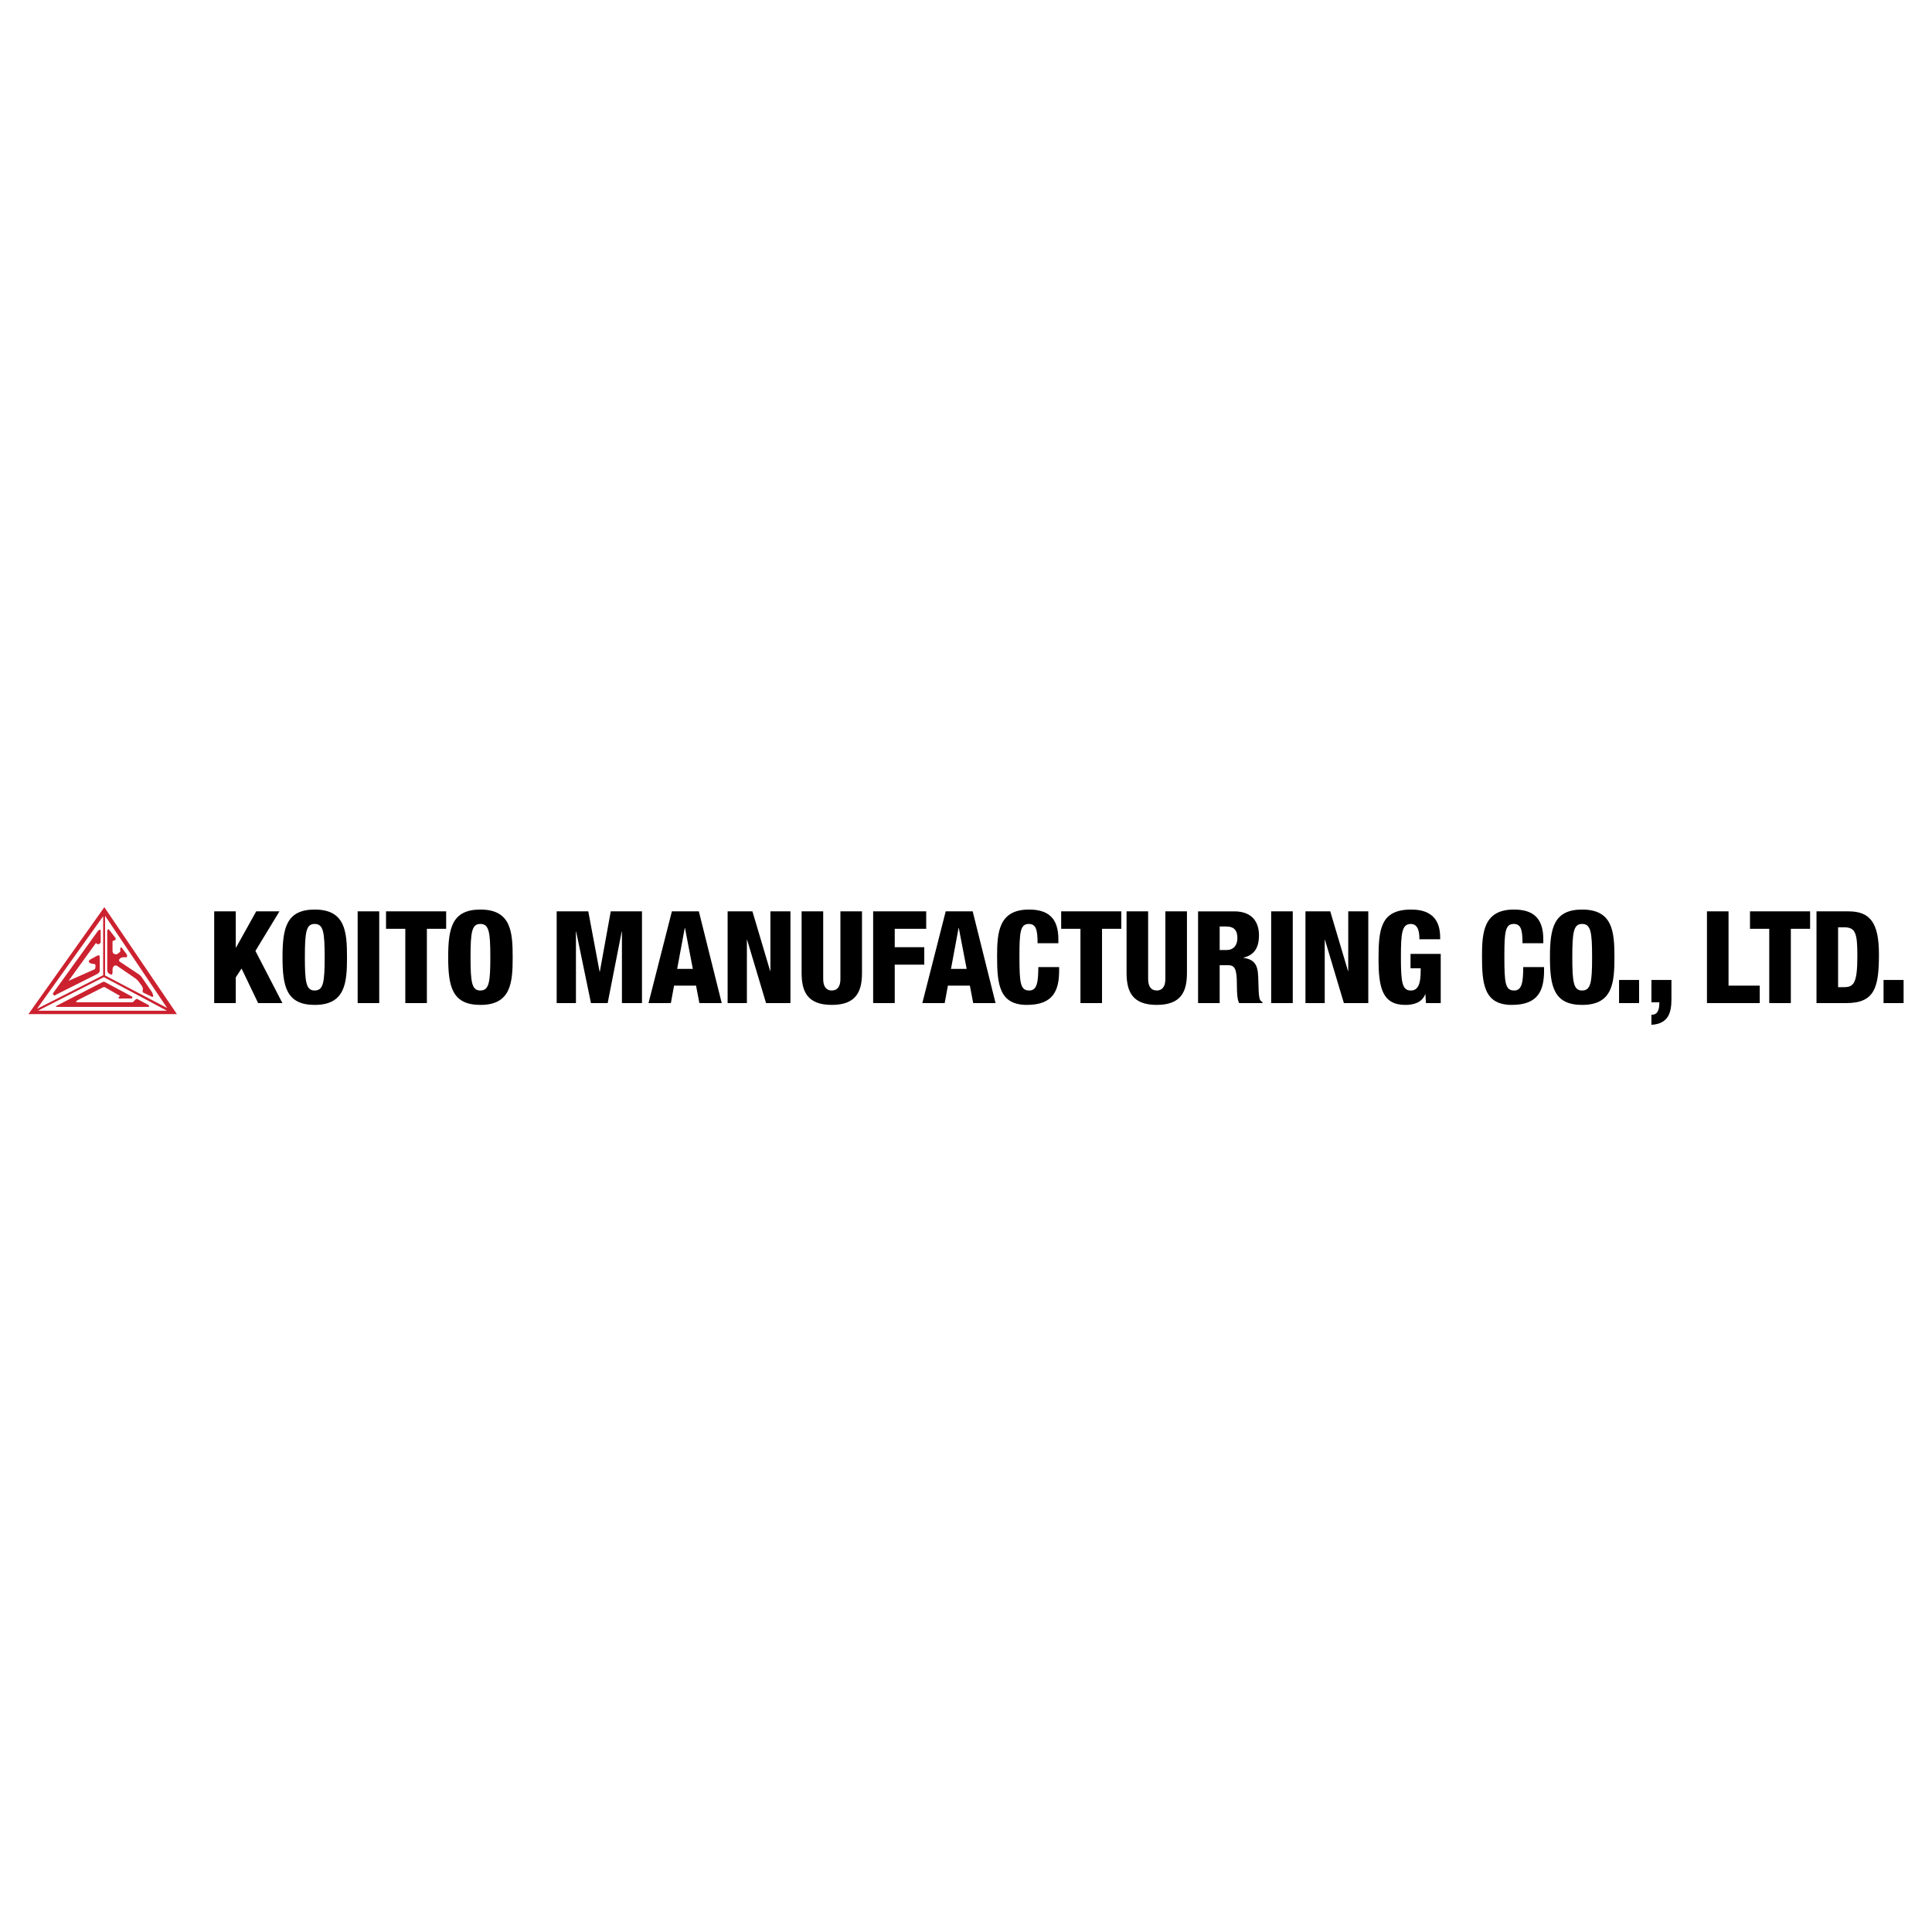 <svg xmlns="http://www.w3.org/2000/svg" width="2500" height="2500" viewBox="0 0 192.756 192.756"><g fill-rule="evenodd" clip-rule="evenodd"><path fill="#fff" d="M0 0h192.756v192.756H0V0z"/><path d="M21.37 100.078h2.153v-2.564l.577-.884 1.653 3.448h2.423l-2.692-5.204 2.397-3.948h-2.32l-2.012 3.615h-.026v-3.615H21.37v9.152zM30.417 95.502c0-2.512.128-3.32.974-3.32.872 0 1 .808 1 3.32 0 2.512-.128 3.32-1 3.32-.846 0-.974-.808-.974-3.32zm4.204 0c0-2.538-.167-4.755-3.217-4.755-2.833 0-3.217 1.846-3.217 4.755 0 2.91.384 4.758 3.217 4.758 3.051 0 3.217-2.219 3.217-4.758zM35.683 100.078h2.153v-9.152h-2.153v9.152zM40.437 100.078h2.153v-7.409h1.923v-1.743h-5.999v1.743h1.923v7.409zM46.946 95.502c0-2.512.128-3.32.974-3.32.872 0 1 .808 1 3.32 0 2.512-.128 3.32-1 3.32-.846 0-.974-.808-.974-3.32zm4.204 0c0-2.538-.167-4.755-3.217-4.755-2.833 0-3.217 1.846-3.217 4.755 0 2.91.385 4.758 3.217 4.758 3.051 0 3.217-2.219 3.217-4.758zM55.539 100.078h1.923v-7.127h.025l1.474 7.127h1.666l1.398-7.127h.025v7.127h2v-9.152h-3.115l-1.089 6.012h-.026l-1.128-6.012h-3.153v9.152zM69.124 96.668H67.56l.756-4.076h.025l.783 4.076zm-4.422 3.41h2.23l.32-1.744h2.192l.333 1.744h2.23l-2.282-9.152h-2.691l-2.332 9.152zM72.595 100.078h1.923v-6.307h.025l1.885 6.307h2.435v-9.152h-1.999v5.947h-.026l-1.769-5.947h-2.474v9.152zM86.001 90.926h-2.153v6.755c0 .717-.282 1.141-.859 1.141s-.858-.424-.858-1.141v-6.755h-2.154v6.126c0 1.795.513 3.207 3.012 3.207 2.5 0 3.012-1.412 3.012-3.207v-6.126zM87.114 100.078h2.154v-3.832h2.947v-1.744h-2.947v-1.833h3.14v-1.743h-5.294v9.152zM96.444 96.668H94.88l.756-4.076h.025l.783 4.076zm-4.423 3.41h2.23l.321-1.744h2.192l.333 1.744h2.23l-2.281-9.152h-2.693l-2.332 9.152zM105.594 94.105v-.385c0-2.153-1.039-2.974-2.936-2.974-3.051 0-3.178 2.346-3.178 4.691 0 2.755.217 4.822 2.973 4.822 2.666 0 3.217-1.477 3.217-3.451v-.32h-2.076c-.012 1.424-.102 2.334-.896 2.334-.898 0-.988-.705-.988-3.423 0-2.397.078-3.217.938-3.217.717 0 .871.59.871 1.923h2.075zM107.797 100.078h2.152v-7.409h1.924v-1.743h-6v1.743h1.924v7.409zM118.42 90.926h-2.152v6.755c0 .717-.283 1.141-.859 1.141s-.859-.424-.859-1.141v-6.755h-2.152v6.126c0 1.795.512 3.207 3.012 3.207s3.012-1.412 3.012-3.207v-6.126h-.002zM121.688 92.438h.652c.859 0 1.115.461 1.115 1.154 0 .538-.23 1.192-1.102 1.192h-.666v-2.346h.001zm-2.155 7.64h2.154v-3.781h.82c.68 0 .896.333.896 1.922 0 1.039.064 1.551.23 1.859h2.32v-.115c-.307-.129-.371-.309-.41-2.115-.025-1.23-.102-2.089-1.475-2.282v-.025c1-.244 1.539-.897 1.539-2.23 0-1.256-.629-2.384-2.461-2.384h-3.615v9.151h.002zM126.824 100.078h2.155v-9.152h-2.155v9.152zM130.246 100.078h1.922v-6.307h.025l1.885 6.307h2.436v-9.152h-2v5.947h-.026l-1.769-5.947h-2.473v9.152zM143.689 93.708c0-1.038-.115-2.961-2.896-2.961-3.051 0-3.256 1.948-3.256 4.948 0 2.858.385 4.565 2.678 4.565.834 0 1.641-.232 1.975-1.053h.025l.051.871h1.475v-4.909h-3.012v1.436h1.012v.294c0 1.258-.256 1.924-.986 1.924-.859 0-.986-.809-.986-3.307 0-2.436.102-3.333.986-3.333.795 0 .859.936.859 1.525h2.075zM153.975 94.105v-.385c0-2.153-1.039-2.974-2.936-2.974-3.051 0-3.18 2.346-3.18 4.691 0 2.755.219 4.822 2.975 4.822 2.666 0 3.217-1.477 3.217-3.451v-.32h-2.076c-.014 1.424-.104 2.334-.896 2.334-.898 0-.988-.705-.988-3.423 0-2.397.078-3.217.936-3.217.719 0 .873.59.873 1.923h2.075zM156.869 95.502c0-2.512.129-3.32.975-3.32.871 0 1 .808 1 3.32 0 2.512-.129 3.32-1 3.32-.846 0-.975-.808-.975-3.32zm4.203 0c0-2.538-.166-4.755-3.217-4.755-2.832 0-3.217 1.846-3.217 4.755 0 2.91.385 4.758 3.217 4.758 3.051 0 3.217-2.219 3.217-4.758zM161.533 100.078h1.998v-2.307h-1.998v2.307zM164.762 100.002h.793c0 .848-.217 1.244-.793 1.244v1c1.742-.102 1.998-1.281 1.998-2.564v-1.91h-1.998v2.23zM170.303 100.078h5.267v-1.744h-3.113v-7.408h-2.154v9.152zM176.518 100.078h2.154v-7.409h1.922v-1.743h-5.998v1.743h1.922v7.409zM181.232 100.078h2.975c2.832 0 3.256-1.551 3.256-4.871 0-3.179-.91-4.281-3.039-4.281h-3.191v9.152h-.001zm2.155-7.562h.602c1.141 0 1.32.603 1.32 2.833 0 2.744-.346 3.14-1.346 3.14h-.576v-5.973zM187.922 100.078h2v-2.307h-2v2.307z"/><path d="M10.41 90.509l-7.576 10.672h14.817L10.41 90.509zm6.265 10.061l-6.193-3.248v-5.955l6.193 9.203zm-6.384-9.154v5.883l-6.599 3.352 6.599-9.235zm-6.503 9.422l6.574-3.348 6.29 3.348H3.788z" fill="#cc212f"/><path d="M9.774 92.876L5.422 98.91c-.255.318-.079.35-.079.35.127.127.27-.031.27-.031l4.019-2.018c.333-.158.317-.35.317-.35v-1.413c0-.239-.286-.079-.286-.079l-.634.348c-.413.253.063.415.063.415l.271.047c.176-.015.158.143.158.143v.144c0 .237-.11.253-.11.253l-2.574 1.143 2.732-3.778c.318.317.476-.08.476-.08v-1.127c-.001-.271-.271-.001-.271-.001zM10.941 97.164c.287.238.287-.16.287-.16v-.285c0-.176.111-.301.111-.301.19-.223.444.015.444.015l1.605 1.097c.333.221.46.428.46.428l.255.334c.223.316.142.492.142.492-.062.174.063.256.063.256l.762.363c.174.145.207-.016.207-.016.017-.143-.112-.396-.112-.396l-.968-1.414c-.11-.207-.366-.381-.366-.381l-1.763-1.175c-.414-.222-.015-.445-.015-.445.143-.079.396-.079.396-.079.38.079.19-.286.19-.286l-.412-.555c-.302-.429-.222.286-.222.286l-.207.174c-.207.19-.445.031-.445.031-.128-.08-.126-.269-.126-.269v-.984l.191-.081c.237-.064.078-.269.078-.269l-.556-.715c-.238-.333-.238.143-.238.143v3.794c.001.334.239.398.239.398zM5.788 100.27c-.46.205-.03.189-.03.189h8.971c.317 0 .081-.189.081-.189l-1.033-.557c-.176-.111-.253.016-.253.016l-.286.27h-5.48c-.365 0-.016-.205-.016-.205l2.508-1.271a.246.246 0 0 1 .286.016l1.446.826c-.413.334.143.254.143.254h.953c.222.014.095-.191.095-.191l-2.637-1.412c-.175-.127-.333-.016-.333-.016l-4.415 2.27z" fill="#cc212f"/></g></svg>